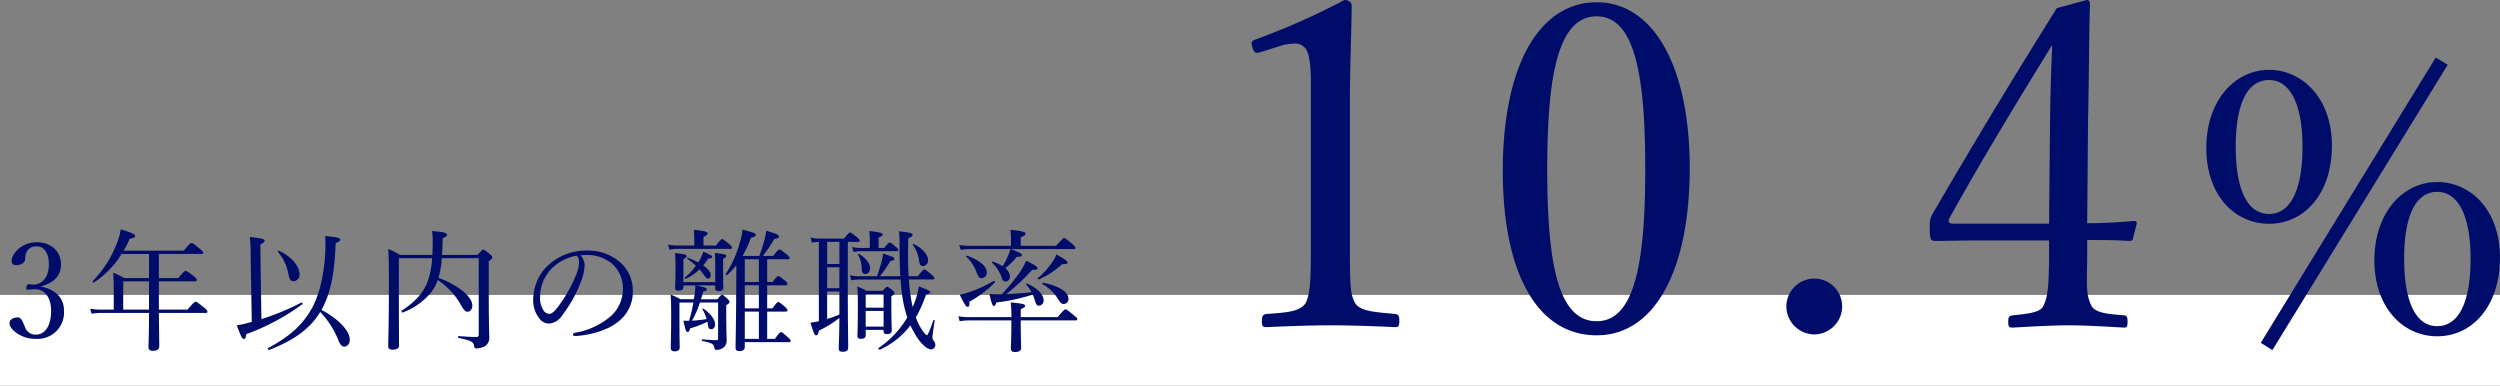 <svg xmlns="http://www.w3.org/2000/svg" width="551" height="85" viewBox="0 0 551 85">
  <rect x="0" y="0" width="551" height="85" fill="#808080" stroke="none"/>
  <g id="cont01_num2" transform="translate(-310 -2546)">
    <rect id="長方形_263" data-name="長方形 263" width="551" height="20" transform="translate(310 2611)" fill="#fff"/>
    <path id="パス_2315" data-name="パス 2315" d="M8.12-11.919c2.175-.58,4.321-1.856,4.321-4.814,0-3.074-2.378-4.872-5.365-4.872-3.306,0-5.51,2.494-5.51,4.176,0,.58.377.87,1.044.87,1.073,0,1.943-.58,1.943-1.421a3.245,3.245,0,0,1,.29-1.45,2.356,2.356,0,0,1,2.233-1.276c1.856,0,2.7,1.8,2.7,3.973C9.773-13.6,8-12.267,6.38-12.267c-.319,0-.7-.087-.986-.087s-.464.116-.58.638c-.087.522.029.551.319.551.261,0,.841-.058,1.189-.087,3.074-.2,3.944,2.639,3.944,4.669,0,3.306-1.247,5.336-3.393,5.336A2.4,2.4,0,0,1,4.524-2.871c-.348-.754-.7-2.175-1.566-2.175C1.827-5.046,1.1-4.495,1.1-3.8c0,.928.928,1.8,1.8,2.349A6.96,6.96,0,0,0,6.873-.319,5.83,5.83,0,0,0,13.108-6.5c0-2.813-1.856-4.7-4.988-5.307ZM24.07-6.757H21.257a13.864,13.864,0,0,1-2.378-.2l.29,1.1a14.167,14.167,0,0,1,2.117-.174H31.842c0,4.814-.116,6.9-.116,7.511,0,.58.29.841,1.015.841.9,0,1.363-.348,1.363-1.044,0-.986-.058-3.712-.087-7.308H44.341c.29,0,.377-.087.377-.261,0-.2-.116-.406-.783-.957C42.514-8.381,42.282-8.5,42.108-8.5s-.406.116-1.769,1.74H34.017v-6.235h7.946c.29,0,.406-.087.406-.29,0-.174-.087-.377-.725-.9-1.363-1.044-1.537-1.1-1.74-1.1s-.348.087-1.624,1.566H34.017v-5.307h9.338q.435,0,.435-.261c0-.174-.145-.377-.783-.9-1.363-1.16-1.595-1.247-1.8-1.247-.174,0-.406.116-1.711,1.682H26.245a20.39,20.39,0,0,0,1.334-2.639c.9-.145,1.218-.29,1.218-.58,0-.406-.754-.754-3.19-1.479a13.4,13.4,0,0,1-.754,2.842A24.515,24.515,0,0,1,19.43-13.05c-.116.116.145.377.29.29a19.933,19.933,0,0,0,6.09-6.264h6.032v5.307H26.419a19.135,19.135,0,0,0-2.465-1.189c.087,1.45.116,2.552.116,3.973Zm2.088,0v-6.235h5.684v6.235ZM56.376-21.083c.754-.435.957-.609.957-.87,0-.29-.348-.522-3.277-.812a44.137,44.137,0,0,1,.2,4.988L54.491-4.06c-.377.116-.725.2-1.073.29a16.118,16.118,0,0,1-2.233.464C52.2-.58,52.4-.29,52.78-.29c.232,0,.377-.232.522-1.073A48.861,48.861,0,0,0,65.627-7.946c.145-.116-.058-.464-.2-.377a53.7,53.7,0,0,1-8.816,3.654ZM69.861-6.7c1.885-3.364,2.813-7.714,3.074-13.688,0-.319.029-.667.058-1.044.754-.319.986-.493.986-.725,0-.406-.58-.58-3.335-.812a9.806,9.806,0,0,1,.087,1.6c0,5.829-1.189,11.223-3.161,14.616-2,3.451-4.7,5.887-9.483,8.468-.174.087.029.493.232.406C62.756.406,66-1.624,68.266-4.379a17.617,17.617,0,0,0,1.305-1.856,19.148,19.148,0,0,1,4,6.206c.406,1.044.783,1.421,1.334,1.421.667,0,1.189-.638,1.189-1.508C76.1-2,73.805-4.582,69.861-6.7Zm-6.148-6.322a1.4,1.4,0,0,0,1.305-1.537c0-1.769-1.8-3.915-4.553-5.191a.18.18,0,0,0-.2.261,10.5,10.5,0,0,1,2.32,5.017C62.843-13.34,63.075-13.021,63.713-13.021Zm40.8-5.075v16.82c0,.377-.145.551-.522.551-.957,0-2.03-.058-3.886-.2-.174,0-.2.377-.029.406,2.668.551,3.277.87,3.393,1.682.058.493.2.638.58.638a4.568,4.568,0,0,0,1.508-.348,2.1,2.1,0,0,0,1.276-2.175c0-1.044-.116-2.146-.116-12.035v-4.669c.609-.435.783-.609.783-.841,0-.2-.116-.377-.551-.725-1.044-.87-1.218-.986-1.392-.986-.2,0-.377.116-1.305,1.16h-7.83c.087-1.1.116-2.32.145-3.683.783-.348.957-.493.957-.754,0-.435-.783-.638-3.306-.812a13.483,13.483,0,0,1,.145,2.552c0,.957-.029,1.856-.058,2.7H87.174a16.866,16.866,0,0,0-2.61-1.305c.145,1.827.145,3.683.145,8.671,0,8.178-.145,10.933-.145,12.731,0,.551.29.783.957.783.928,0,1.421-.29,1.421-.9,0-1.856-.029-4.35-.029-12.006V-18.1H94.25c-.406,5.626-2.088,8.526-6.67,11.542-.174.116,0,.522.174.435a14.79,14.79,0,0,0,6.264-4.437,9.424,9.424,0,0,0,1.45-2.726,15.626,15.626,0,0,1,5.017,5.336c.841,1.421,1.044,1.653,1.6,1.653.58,0,1.015-.58,1.015-1.363,0-1.914-2.871-4.35-7.453-6.119a19.8,19.8,0,0,0,.725-4.321Zm22.417-.638a12.624,12.624,0,0,1,1.537-.058,8.4,8.4,0,0,1,5.394,1.885,7.318,7.318,0,0,1,2.436,5.539,8.192,8.192,0,0,1-2.61,6A16.119,16.119,0,0,1,125.8-1.682c-.377.087-.522.174-.522.406a.409.409,0,0,0,.406.348c3.538-.174,7.511-1.392,9.657-3.248a8.2,8.2,0,0,0,3.132-6.786,8.279,8.279,0,0,0-3.219-6.583,10.667,10.667,0,0,0-6.728-2.233,12.4,12.4,0,0,0-9.28,3.8,10.552,10.552,0,0,0-2.726,6.844,6.37,6.37,0,0,0,1.334,4.292,2.676,2.676,0,0,0,2.175,1.16,3.883,3.883,0,0,0,2.929-1.885,29.2,29.2,0,0,0,4.147-7.511,11.584,11.584,0,0,0,.754-3.393A3.39,3.39,0,0,0,126.933-18.734Zm-.783.087a1.8,1.8,0,0,1,.464,1.334,6.347,6.347,0,0,1-.406,2.291,30.815,30.815,0,0,1-4.147,7.54c-.841,1.131-1.421,1.653-2.03,1.653a1.627,1.627,0,0,1-1.363-.986,5.005,5.005,0,0,1-.638-2.7,9.04,9.04,0,0,1,2.523-6.264A10.233,10.233,0,0,1,126.15-18.647ZM157.267-8.323V-.435c0,.29-.087.406-.464.406-.522,0-1.189-.029-3.016-.174-.145,0-.174.319-.029.348,2.03.377,2.523.7,2.639,1.305.116.58.2.667.551.667a2.477,2.477,0,0,0,1.392-.435,1.851,1.851,0,0,0,.812-1.508c0-1.044-.087-2.9-.087-5.916V-7.714c.638-.435.725-.551.725-.754,0-.174-.087-.348-.58-.783-.7-.638-.87-.754-1.073-.754s-.406.232-1.015.957H153.5c.174-.551.348-1.1.493-1.682.58-.145.783-.261.783-.493,0-.319-.551-.522-2.378-.87h4.234v.58c0,.493.174.667.725.667.725,0,1.073-.232,1.073-.812-.029-.7-.058-2.32-.058-4.7v-1.595c.551-.232.7-.435.7-.638,0-.29-.319-.406-2.523-.667.087,1.189.087,1.682.087,2.581v3.857h-7.018v-5.075c.551-.261.667-.464.667-.667,0-.319-.348-.435-2.523-.667a31.456,31.456,0,0,1,.116,3.741c0,2.262-.058,3.335-.087,3.886,0,.493.232.667.754.667.725,0,1.073-.261,1.073-.783v-.377h2.639a20.6,20.6,0,0,1-.2,2.233c-.029.261-.087.551-.116.812h-2.958a15.032,15.032,0,0,0-2.175-1.015c.087,1.305.116,2.146.116,4.814,0,4-.087,5.858-.087,6.873,0,.522.232.812.841.812.783,0,1.131-.319,1.131-.9s-.058-1.363-.058-6.38v-3.48h3.074a31.353,31.353,0,0,1-.957,4.031H150.6c-.232,0-.493,0-.986-.029.522,2.349.638,2.494.928,2.494.261,0,.377-.145.58-.812a19.4,19.4,0,0,0,3.77-1.45,1.851,1.851,0,0,1,.058.261c.174,1.247.29,1.392.841,1.392.464,0,.812-.435.812-1.044,0-1.1-1.015-2.465-2.61-3.509-.087-.058-.232.087-.174.174a9.043,9.043,0,0,1,.928,2.146,30.32,30.32,0,0,1-3.219.348,23.215,23.215,0,0,0,1.74-4ZM163.154.406h9.715c.29,0,.377-.116.377-.29s-.116-.377-.609-.783c-1.1-.986-1.276-1.131-1.479-1.131s-.406.145-1.363,1.479h-1.711v-6h4.089c.261,0,.377-.087.377-.261,0-.2-.145-.435-.551-.812-1.1-.9-1.276-1.044-1.479-1.044-.174,0-.377.145-1.247,1.392h-1.189v-5.075h4.089c.29,0,.377-.116.377-.29,0-.2-.116-.406-.551-.754-1.073-.87-1.276-.986-1.45-.986s-.406.116-1.247,1.305h-1.218v-5.017h4.524c.29,0,.406-.087.406-.261,0-.232-.116-.377-.667-.841-1.16-.928-1.363-1.044-1.566-1.044s-.348.116-1.363,1.421h-2.291a29.074,29.074,0,0,0,2.523-3.741c.812-.116,1.015-.232,1.015-.551,0-.377-.609-.638-2.784-1.276a14.668,14.668,0,0,1-.406,2.03,32.717,32.717,0,0,1-1.131,3.538h-3.6l-.058-.029a24.555,24.555,0,0,0,1.827-4.031c.812-.116,1.073-.261,1.073-.551,0-.377-.493-.58-2.958-1.189a10.519,10.519,0,0,1-.522,2.639,23.339,23.339,0,0,1-3.161,7.134c-.116.145.2.348.319.232a14.534,14.534,0,0,0,2.03-2.175c0,1.508-.029,3.016-.029,4.524-.029,8.062-.116,10.9-.145,13.659,0,.522.261.754.841.754.812,0,1.189-.319,1.189-.928Zm0-.725v-6h3.1v6Zm0-6.728v-5.075h3.1v5.075Zm0-5.8v-5.017h3.1v5.017ZM153.99-16.5a10.945,10.945,0,0,0,1.073-1.508c.638-.029.9-.145.9-.406,0-.2-.2-.348-1.972-1.131a7.076,7.076,0,0,1-.812,1.885,3.638,3.638,0,0,1-.319.493,16.834,16.834,0,0,0-2.262-1.015c-.116-.029-.2.174-.116.232a14.794,14.794,0,0,1,1.885,1.508A13.858,13.858,0,0,1,149.93-13.8c-.087.087.058.319.174.261a10.189,10.189,0,0,0,3.045-2.088,15.819,15.819,0,0,1,1.044,1.305c.464.609.551.725.87.725.348,0,.58-.348.58-.754C155.643-14.993,155.063-15.747,153.99-16.5Zm.058-4.379v-1.914c.7-.29.9-.493.9-.783s-.319-.493-3.016-.783c.058.957.087,1.479.087,2.117v1.363h-3.6a9.25,9.25,0,0,1-2.175-.232l.29,1.131a11.84,11.84,0,0,1,1.972-.174h11.455c.29,0,.377-.087.377-.261s-.145-.348-.609-.783c-1.16-.957-1.392-1.1-1.566-1.1s-.406.145-1.363,1.421Zm38.86,6.757a22.759,22.759,0,0,0,2.32-3.335c.667-.116.9-.232.9-.493,0-.319-.261-.435-2.523-1.16a8.9,8.9,0,0,1-.348,1.943,30.719,30.719,0,0,1-.986,3.045h-3.828a9.309,9.309,0,0,1-2.117-.2l.29,1.1a12.3,12.3,0,0,1,1.914-.174h8.961c.087,1.45.232,2.755.435,4.06a25.768,25.768,0,0,0,1.044,4.292,20.956,20.956,0,0,1-6.322,6.728c-.174.116.116.464.29.377a17.406,17.406,0,0,0,6.728-5.365,18.343,18.343,0,0,0,1.8,3.161C202.42,1.16,203.493,2,204.218,2a.956.956,0,0,0,.928-1.015,1.371,1.371,0,0,0-.377-.9,1.189,1.189,0,0,1-.261-.754c0-.377.29-2.291.493-3.654.029-.116-.261-.2-.29-.087-.7,2.117-1.247,3.277-1.392,3.277s-.29-.087-.754-.667a11.945,11.945,0,0,1-1.711-3.248,28.4,28.4,0,0,0,2.262-5.075c.638-.116.928-.261.928-.464,0-.29-.522-.551-2.523-1.276a18.427,18.427,0,0,1-1.363,4.524c-.2-.841-.348-1.682-.464-2.494-.174-1.16-.29-2.32-.377-3.567h5.249c.261,0,.377-.087.377-.261s-.145-.377-.638-.812c-1.16-.986-1.363-1.131-1.566-1.131-.174,0-.406.145-1.45,1.479h-2.03c-.145-2.291-.145-4.93-.087-8.352.812-.348.957-.522.957-.754,0-.377-.464-.522-2.987-.783a21.809,21.809,0,0,1,.116,2.987c0,2.784.058,4.988.174,6.9ZM189.8-2.291h3.944v.319c0,.435.2.609.725.609.754,0,1.073-.232,1.073-.841,0-.493-.087-2.175-.087-5.6V-9.715c.58-.348.7-.493.7-.667s-.087-.377-.522-.7c-.725-.58-.9-.7-1.1-.7-.174,0-.319.116-.986.87h-3.538a14.47,14.47,0,0,0-2.059-.928c.116,1.508.116,2.842.116,5.249,0,3.8-.087,4.9-.087,5.539,0,.551.2.725.754.725.725,0,1.073-.232,1.073-.812Zm0-4.176h3.944v3.451H189.8Zm3.944-.725H189.8v-2.987h3.944Zm-1.1-13.166v-2.291c.7-.29.928-.464.928-.667,0-.261-.319-.493-2.987-.754a15.281,15.281,0,0,1,.116,1.8v1.914h-1.827a8.83,8.83,0,0,1-2.059-.2l.29,1.1a10.691,10.691,0,0,1,1.8-.174h7.656c.319,0,.406-.087.406-.261,0-.2-.116-.406-.551-.725-.928-.783-1.131-.928-1.334-.928-.174,0-.377.145-1.189,1.189ZM179.481-4.2c-.58.116-1.16.232-1.856.319.725,2.407.928,2.784,1.247,2.784s.464-.232.609-1.044A22.465,22.465,0,0,0,184-4.93c-.029,4.35-.145,6.09-.145,6.612,0,.638.232.841.9.841.841,0,1.189-.29,1.189-.986,0-1.421-.087-5.974-.087-12.006V-21.692h2.233c.29,0,.377-.087.377-.261s-.116-.348-.58-.754c-1.131-.9-1.334-1.044-1.537-1.044-.174,0-.377.145-1.334,1.334h-5.452a7.5,7.5,0,0,1-1.914-.232l.29,1.131a7.792,7.792,0,0,1,1.537-.174Zm1.827-11.89H184v4.611h-2.7Zm2.7-.725h-2.7v-4.872H184Zm-2.7,6.061H184v5.075a27.065,27.065,0,0,1-2.7.986Zm21.141-5.6a1.213,1.213,0,0,0,1.1-1.305c0-1.218-1.334-2.726-3.19-3.567-.116-.058-.232.116-.174.2a7.245,7.245,0,0,1,1.363,3.335C201.695-16.675,201.869-16.356,202.449-16.356Zm-12.7,1.74c.58,0,1.015-.551,1.015-1.305,0-1.015-.928-2.233-2.465-3.132-.087-.058-.261.058-.2.145a6.212,6.212,0,0,1,.812,3.016C188.964-14.906,189.138-14.616,189.747-14.616Zm31.03,4.437a47.5,47.5,0,0,0,5.713-5.336c1.073-.029,1.16-.087,1.16-.377,0-.319-.609-.725-2.494-1.653a12.886,12.886,0,0,1-1.218,2.291,40.137,40.137,0,0,1-4.147,5.1,26.663,26.663,0,0,1-2.726-.058c.522,2.32.7,2.639,1.015,2.639.2,0,.29-.116.493-.754a44.4,44.4,0,0,0,8.033-1.74,6.863,6.863,0,0,1,.435,1.16c.319,1.073.464,1.276.957,1.276a1.094,1.094,0,0,0,1.015-1.189c0-1.276-1.45-2.755-3.654-3.683-.116-.058-.29.116-.2.2a11.147,11.147,0,0,1,1.218,1.711C224.518-10.382,222.633-10.266,220.777-10.179ZM235.654-20.1c.29,0,.377-.087.377-.29,0-.174-.145-.348-.754-.9-1.334-1.1-1.508-1.247-1.711-1.247-.174,0-.377.145-1.8,1.711h-7.8v-1.885c.812-.29,1.044-.522,1.044-.783,0-.319-.348-.551-3.335-.87a10.353,10.353,0,0,1,.145,1.827v1.711h-9.077a11.251,11.251,0,0,1-2.32-.2l.319,1.1a12.8,12.8,0,0,1,2.03-.174h8.932a8.884,8.884,0,0,1-.551,1.508,11.972,11.972,0,0,1-1.189,2.262,8.169,8.169,0,0,0-2.2-1.015c-.116-.029-.232.145-.145.232a8.3,8.3,0,0,1,2.03,2.958c.348,1.015.493,1.189,1.015,1.189a1,1,0,0,0,.928-1.1,2.572,2.572,0,0,0-1.044-1.856,13.46,13.46,0,0,0,2.552-2.465c.986-.029,1.131-.116,1.131-.377,0-.29-.522-.609-2.436-1.334Zm.377,15.718c.29,0,.406-.087.406-.29,0-.174-.145-.348-.783-.87-1.421-1.16-1.624-1.276-1.827-1.276-.174,0-.377.116-1.711,1.711h-8.149v-1.74c.812-.377.957-.493.957-.725,0-.377-.348-.493-3.161-.783a24.183,24.183,0,0,1,.145,3.248H212.6a11.791,11.791,0,0,1-2.378-.2l.29,1.1a13.58,13.58,0,0,1,2.117-.174h9.28c0,3.944-.116,5.626-.116,6.09,0,.667.232.87.928.87.87,0,1.334-.29,1.334-.87,0-.551-.087-2.436-.087-6.09ZM233.45-8a1.087,1.087,0,0,0,1.044-1.16c0-1.479-2-2.784-5.6-3.538-.145-.029-.232.232-.116.319a9.508,9.508,0,0,1,3.335,3.161C232.725-8.236,232.957-8,233.45-8Zm-18.067-5.684a1.176,1.176,0,0,0,1.1-1.247c0-1.363-1.537-2.7-4.35-3.712-.116-.029-.261.145-.174.232a8.586,8.586,0,0,1,2.291,3.48C214.687-13.891,214.861-13.688,215.383-13.688ZM228-13.427a19.58,19.58,0,0,0,5.133-3.364c.928.029,1.16-.087,1.16-.348,0-.319-.725-.841-2.465-1.769a7.894,7.894,0,0,1-1.044,1.885,16.768,16.768,0,0,1-3.045,3.306C227.592-13.6,227.853-13.369,228-13.427ZM212.251-7.366c.319,0,.435-.29.406-1.131a24.573,24.573,0,0,0,5.6-4.234c.116-.116-.116-.435-.261-.348a27.6,27.6,0,0,1-5.481,2.494,20.143,20.143,0,0,1-2,.551C211.613-7.83,211.961-7.366,212.251-7.366ZM280.614-64.7a11.755,11.755,0,0,1,3.6-.7,2.845,2.845,0,0,1,2.6,1.2c.8,1.2,1.1,3.8,1.1,7.4v35.4c0,6.6,0,10.9-1.1,13.1-1.2,2.1-4.7,2.2-8.7,2.5-.7.1-1,.4-1,1.5,0,1.2.2,1.4,1,1.4,4.7-.2,9.6-.4,14.4-.4,4.2,0,9.6.2,14,.4.7,0,.9-.2.9-1.4,0-1.1-.2-1.4-.9-1.5-4.1-.4-7.8-.5-8.9-2.5-1-2-1.1-3.2-1.1-13.1V-52.1c0-8.1.3-13.8.4-21.7,0-.6-.6-1.2-1.6-1.2a157.791,157.791,0,0,1-19.3,8.6c-1.2.4-1.3.6-1,1.8.4,1.3.8,1.4,1.8,1.1Zm70.3-9.8c-12.8,0-20.7,14.2-20.7,37.1,0,22.6,7.6,36.3,20.7,36.3,12.8,0,20.5-14.3,20.5-36.9C371.414-60.2,363.514-74.5,350.914-74.5Zm0,3.1c8.5,0,10.7,13.3,10.7,33.7,0,20.5-2.3,33.5-10.7,33.5-8.6,0-10.9-13-10.9-33.5C340.014-58.1,342.314-71.4,350.914-71.4Zm48,57.8a6.167,6.167,0,0,0-6.2,6.2,6.211,6.211,0,0,0,6.2,6.1,6.191,6.191,0,0,0,6.1-6.1A6.146,6.146,0,0,0,398.914-13.6Zm60.1-8.5c2.9,0,6.3,0,9.2.2.6,0,.8-.1.9-.6l.8-3.1c.1-.5-.1-.7-.6-.7-3.5.3-6.9.5-10.3.5l.2-23c.2-9.2.2-17.2.4-25.2,0-.8-.3-1-.7-1l-6.6,1.8c-10,16-17.5,28.4-27,44.7-1,1.7-1,1.8-1,4,0,2.3.3,2.6,1.2,2.6,2.7,0,5.4-.1,8.8-.1h16.3v4.5c-.1,5.3-.2,7.9-1.3,10-.7,1.5-4.1,1.7-6.7,2-.7.1-1,.2-1,1.4s.2,1.3,1,1.3c3.7-.2,8.6-.5,12.4-.5,3.7,0,8.4.3,12.1.5.6,0,.8-.1.8-1.3s-.3-1.4-.8-1.4c-3.3-.3-6.5-.4-7.3-2.4-1-2.3-.9-3.5-.8-9.8Zm-8.4-3.6h-21c-1.2,0-1.4-.5-.8-1.5,7.1-12.8,14.9-25.6,22.5-37.9-.3,6.7-.4,10.7-.5,18.1Zm48.5-33.9c-7.6,0-13.84,6.8-13.84,17.2,0,10.56,6.32,16.72,13.84,16.72,7.6,0,13.84-6.4,13.84-17.28C512.954-53.28,506.474-59.6,499.114-59.6Zm0,2.24c4.56,0,7.36,5.2,7.36,14.72,0,9.6-2.72,14.8-7.36,14.8-4.72,0-7.36-5.2-7.36-14.8C491.754-52.16,494.314-57.36,499.114-57.36Zm.72,59.52,38.64-62.88-2.64-1.6L497.274.56Zm36.32-37.04c-7.52,0-13.84,6.72-13.84,17.28,0,10.48,6.4,16.72,13.84,16.72,7.68,0,13.84-6.56,13.84-17.36C549.994-28.64,543.594-34.88,536.154-34.88Zm0,2.16c4.64,0,7.36,5.28,7.36,14.72,0,9.68-2.64,14.88-7.36,14.88-4.64,0-7.28-5.2-7.28-14.88C528.874-27.44,531.434-32.72,536.154-32.72Z" transform="translate(311 2621)" fill="#000c69"/>
  </g>
</svg>
